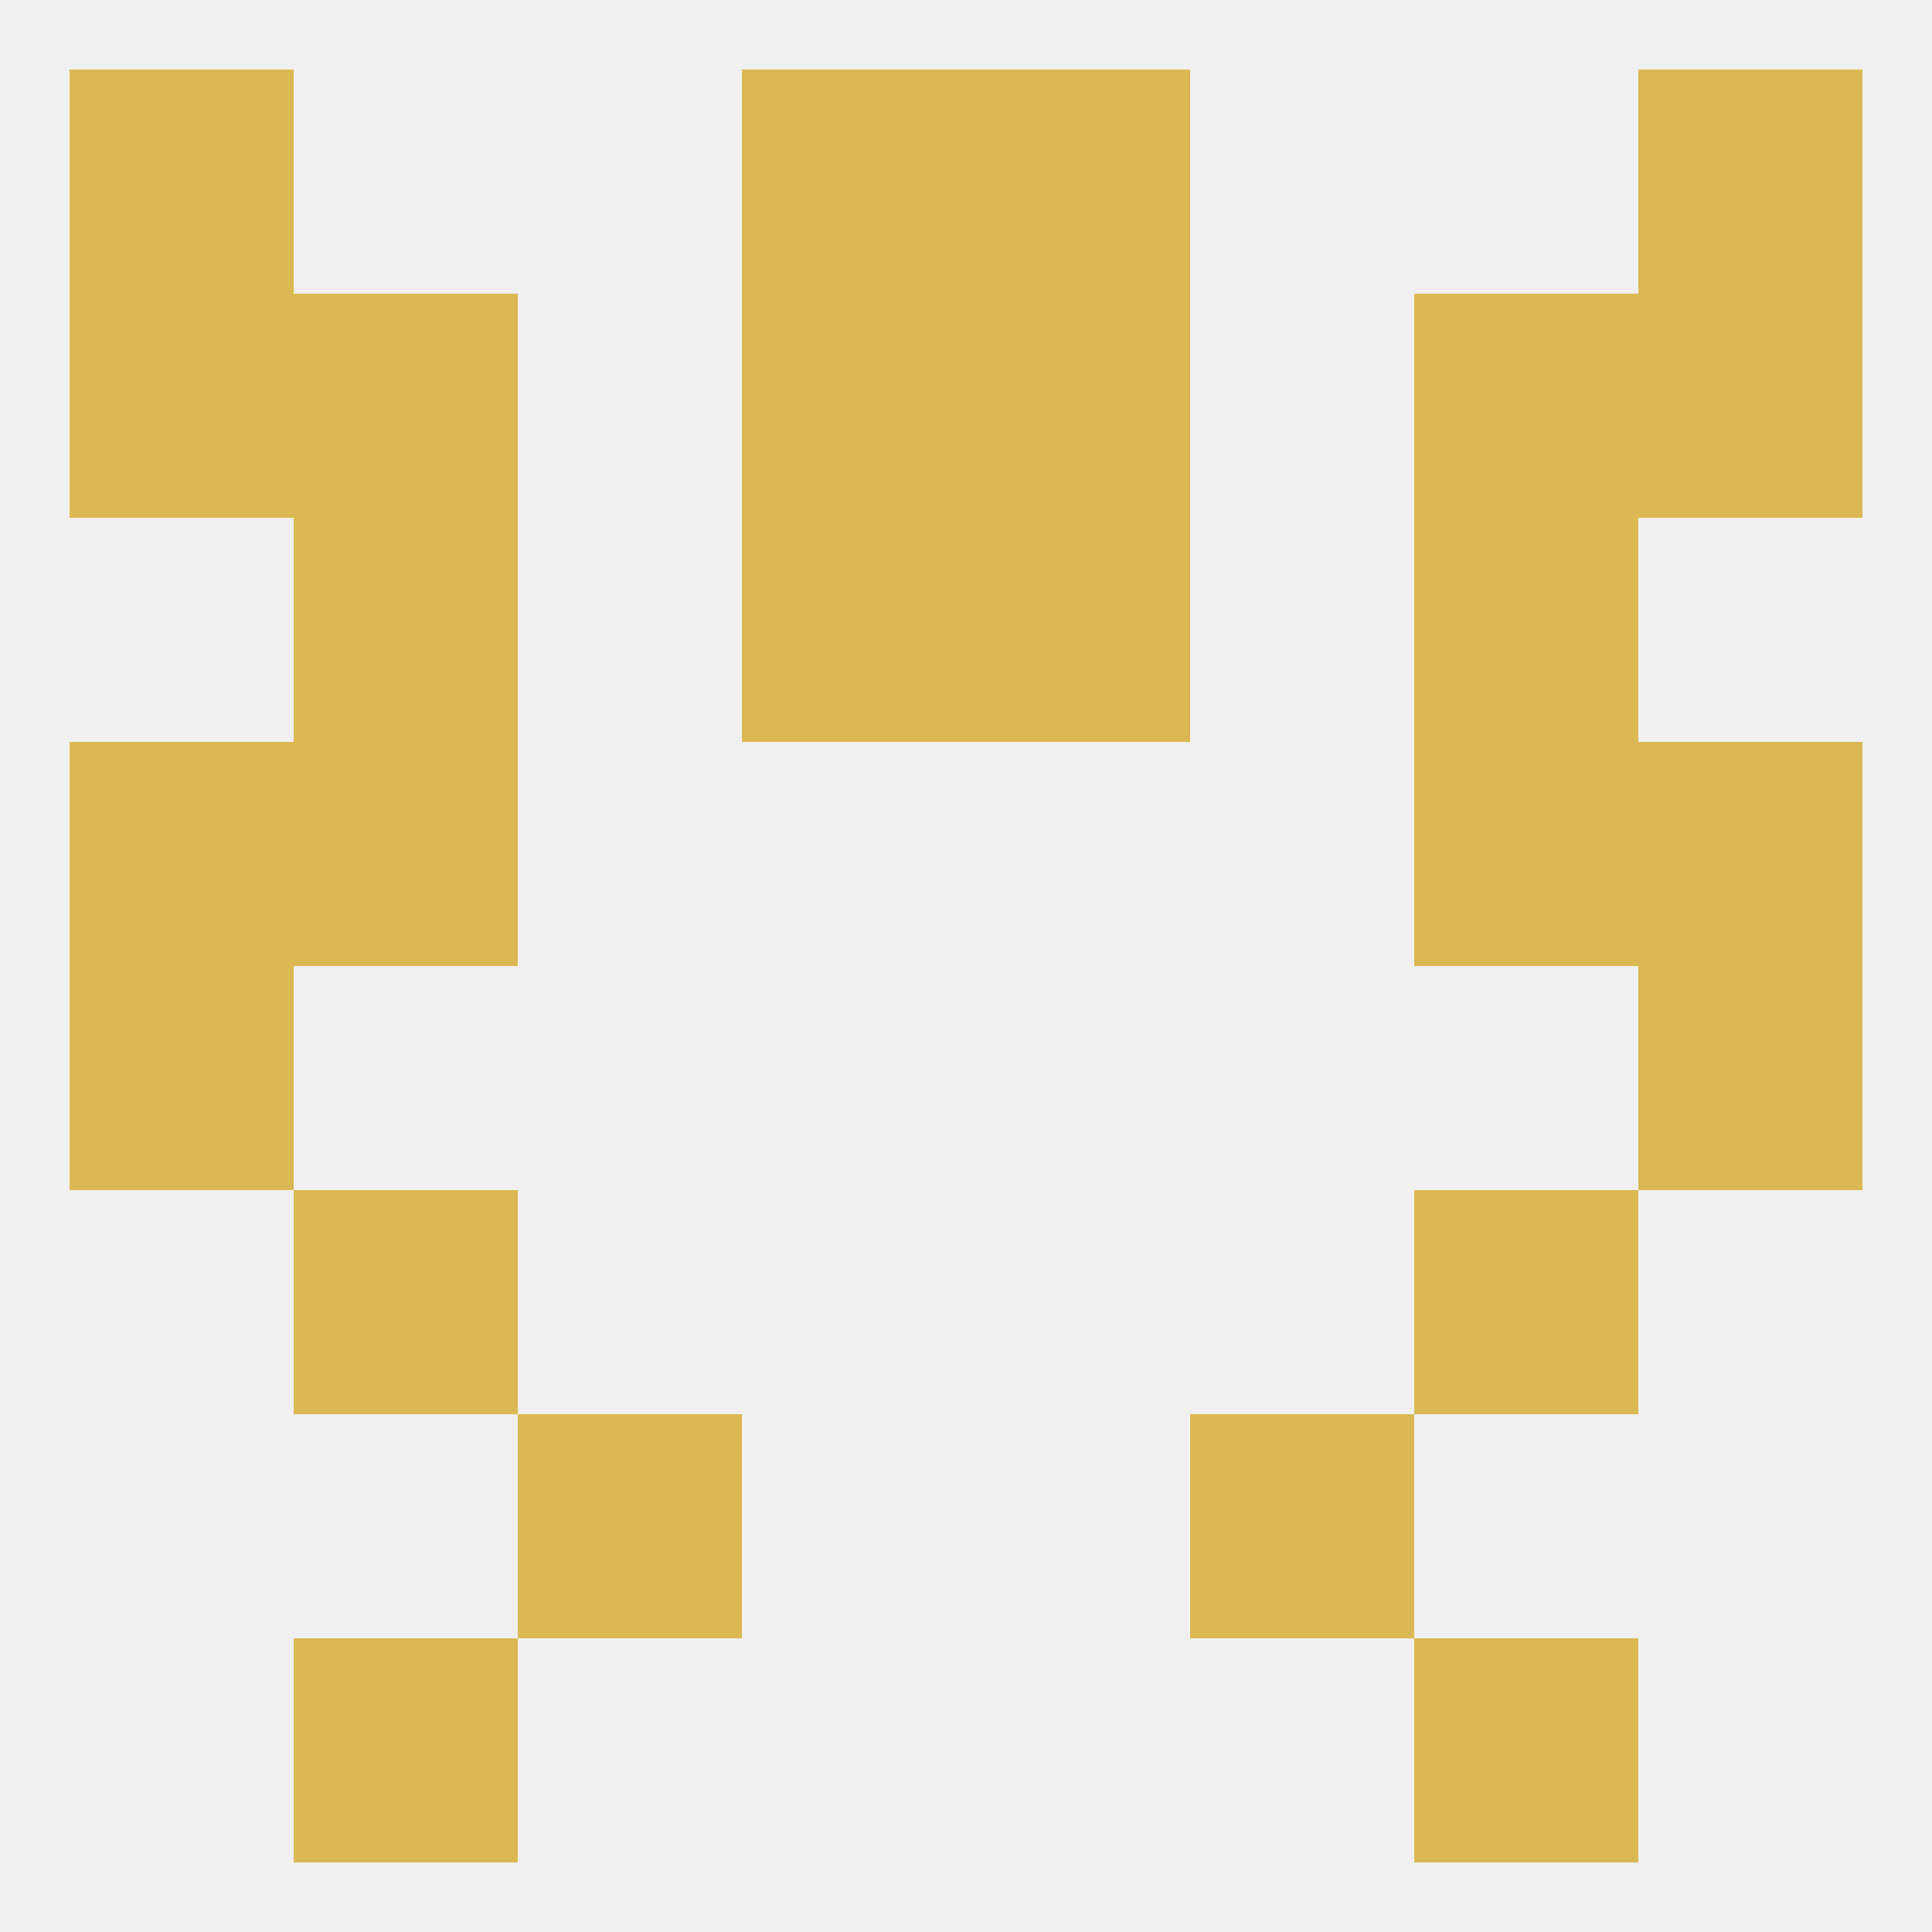 
<!--   <?xml version="1.0"?> -->
<svg version="1.1" baseprofile="full" xmlns="http://www.w3.org/2000/svg" xmlns:xlink="http://www.w3.org/1999/xlink" xmlns:ev="http://www.w3.org/2001/xml-events" width="250" height="250" viewBox="0 0 250 250" >
	<rect width="100%" height="100%" fill="rgba(240,240,240,255)"/>

	<rect x="67" y="183" width="29" height="29" fill="rgba(219,184,81,255)"/>
	<rect x="154" y="183" width="29" height="29" fill="rgba(219,184,81,255)"/>
	<rect x="9" y="125" width="29" height="29" fill="rgba(219,184,81,255)"/>
	<rect x="212" y="125" width="29" height="29" fill="rgba(219,184,81,255)"/>
	<rect x="38" y="96" width="29" height="29" fill="rgba(219,184,81,255)"/>
	<rect x="183" y="96" width="29" height="29" fill="rgba(219,184,81,255)"/>
	<rect x="9" y="96" width="29" height="29" fill="rgba(219,184,81,255)"/>
	<rect x="212" y="96" width="29" height="29" fill="rgba(219,184,81,255)"/>
	<rect x="38" y="67" width="29" height="29" fill="rgba(219,184,81,255)"/>
	<rect x="183" y="67" width="29" height="29" fill="rgba(219,184,81,255)"/>
	<rect x="96" y="67" width="29" height="29" fill="rgba(219,184,81,255)"/>
	<rect x="125" y="67" width="29" height="29" fill="rgba(219,184,81,255)"/>
	<rect x="38" y="38" width="29" height="29" fill="rgba(219,184,81,255)"/>
	<rect x="183" y="38" width="29" height="29" fill="rgba(219,184,81,255)"/>
	<rect x="9" y="38" width="29" height="29" fill="rgba(219,184,81,255)"/>
	<rect x="212" y="38" width="29" height="29" fill="rgba(219,184,81,255)"/>
	<rect x="96" y="38" width="29" height="29" fill="rgba(219,184,81,255)"/>
	<rect x="125" y="38" width="29" height="29" fill="rgba(219,184,81,255)"/>
	<rect x="9" y="9" width="29" height="29" fill="rgba(219,184,81,255)"/>
	<rect x="212" y="9" width="29" height="29" fill="rgba(219,184,81,255)"/>
	<rect x="96" y="9" width="29" height="29" fill="rgba(219,184,81,255)"/>
	<rect x="125" y="9" width="29" height="29" fill="rgba(219,184,81,255)"/>
	<rect x="38" y="212" width="29" height="29" fill="rgba(219,184,81,255)"/>
	<rect x="183" y="212" width="29" height="29" fill="rgba(219,184,81,255)"/>
	<rect x="38" y="154" width="29" height="29" fill="rgba(219,184,81,255)"/>
	<rect x="183" y="154" width="29" height="29" fill="rgba(219,184,81,255)"/>
</svg>